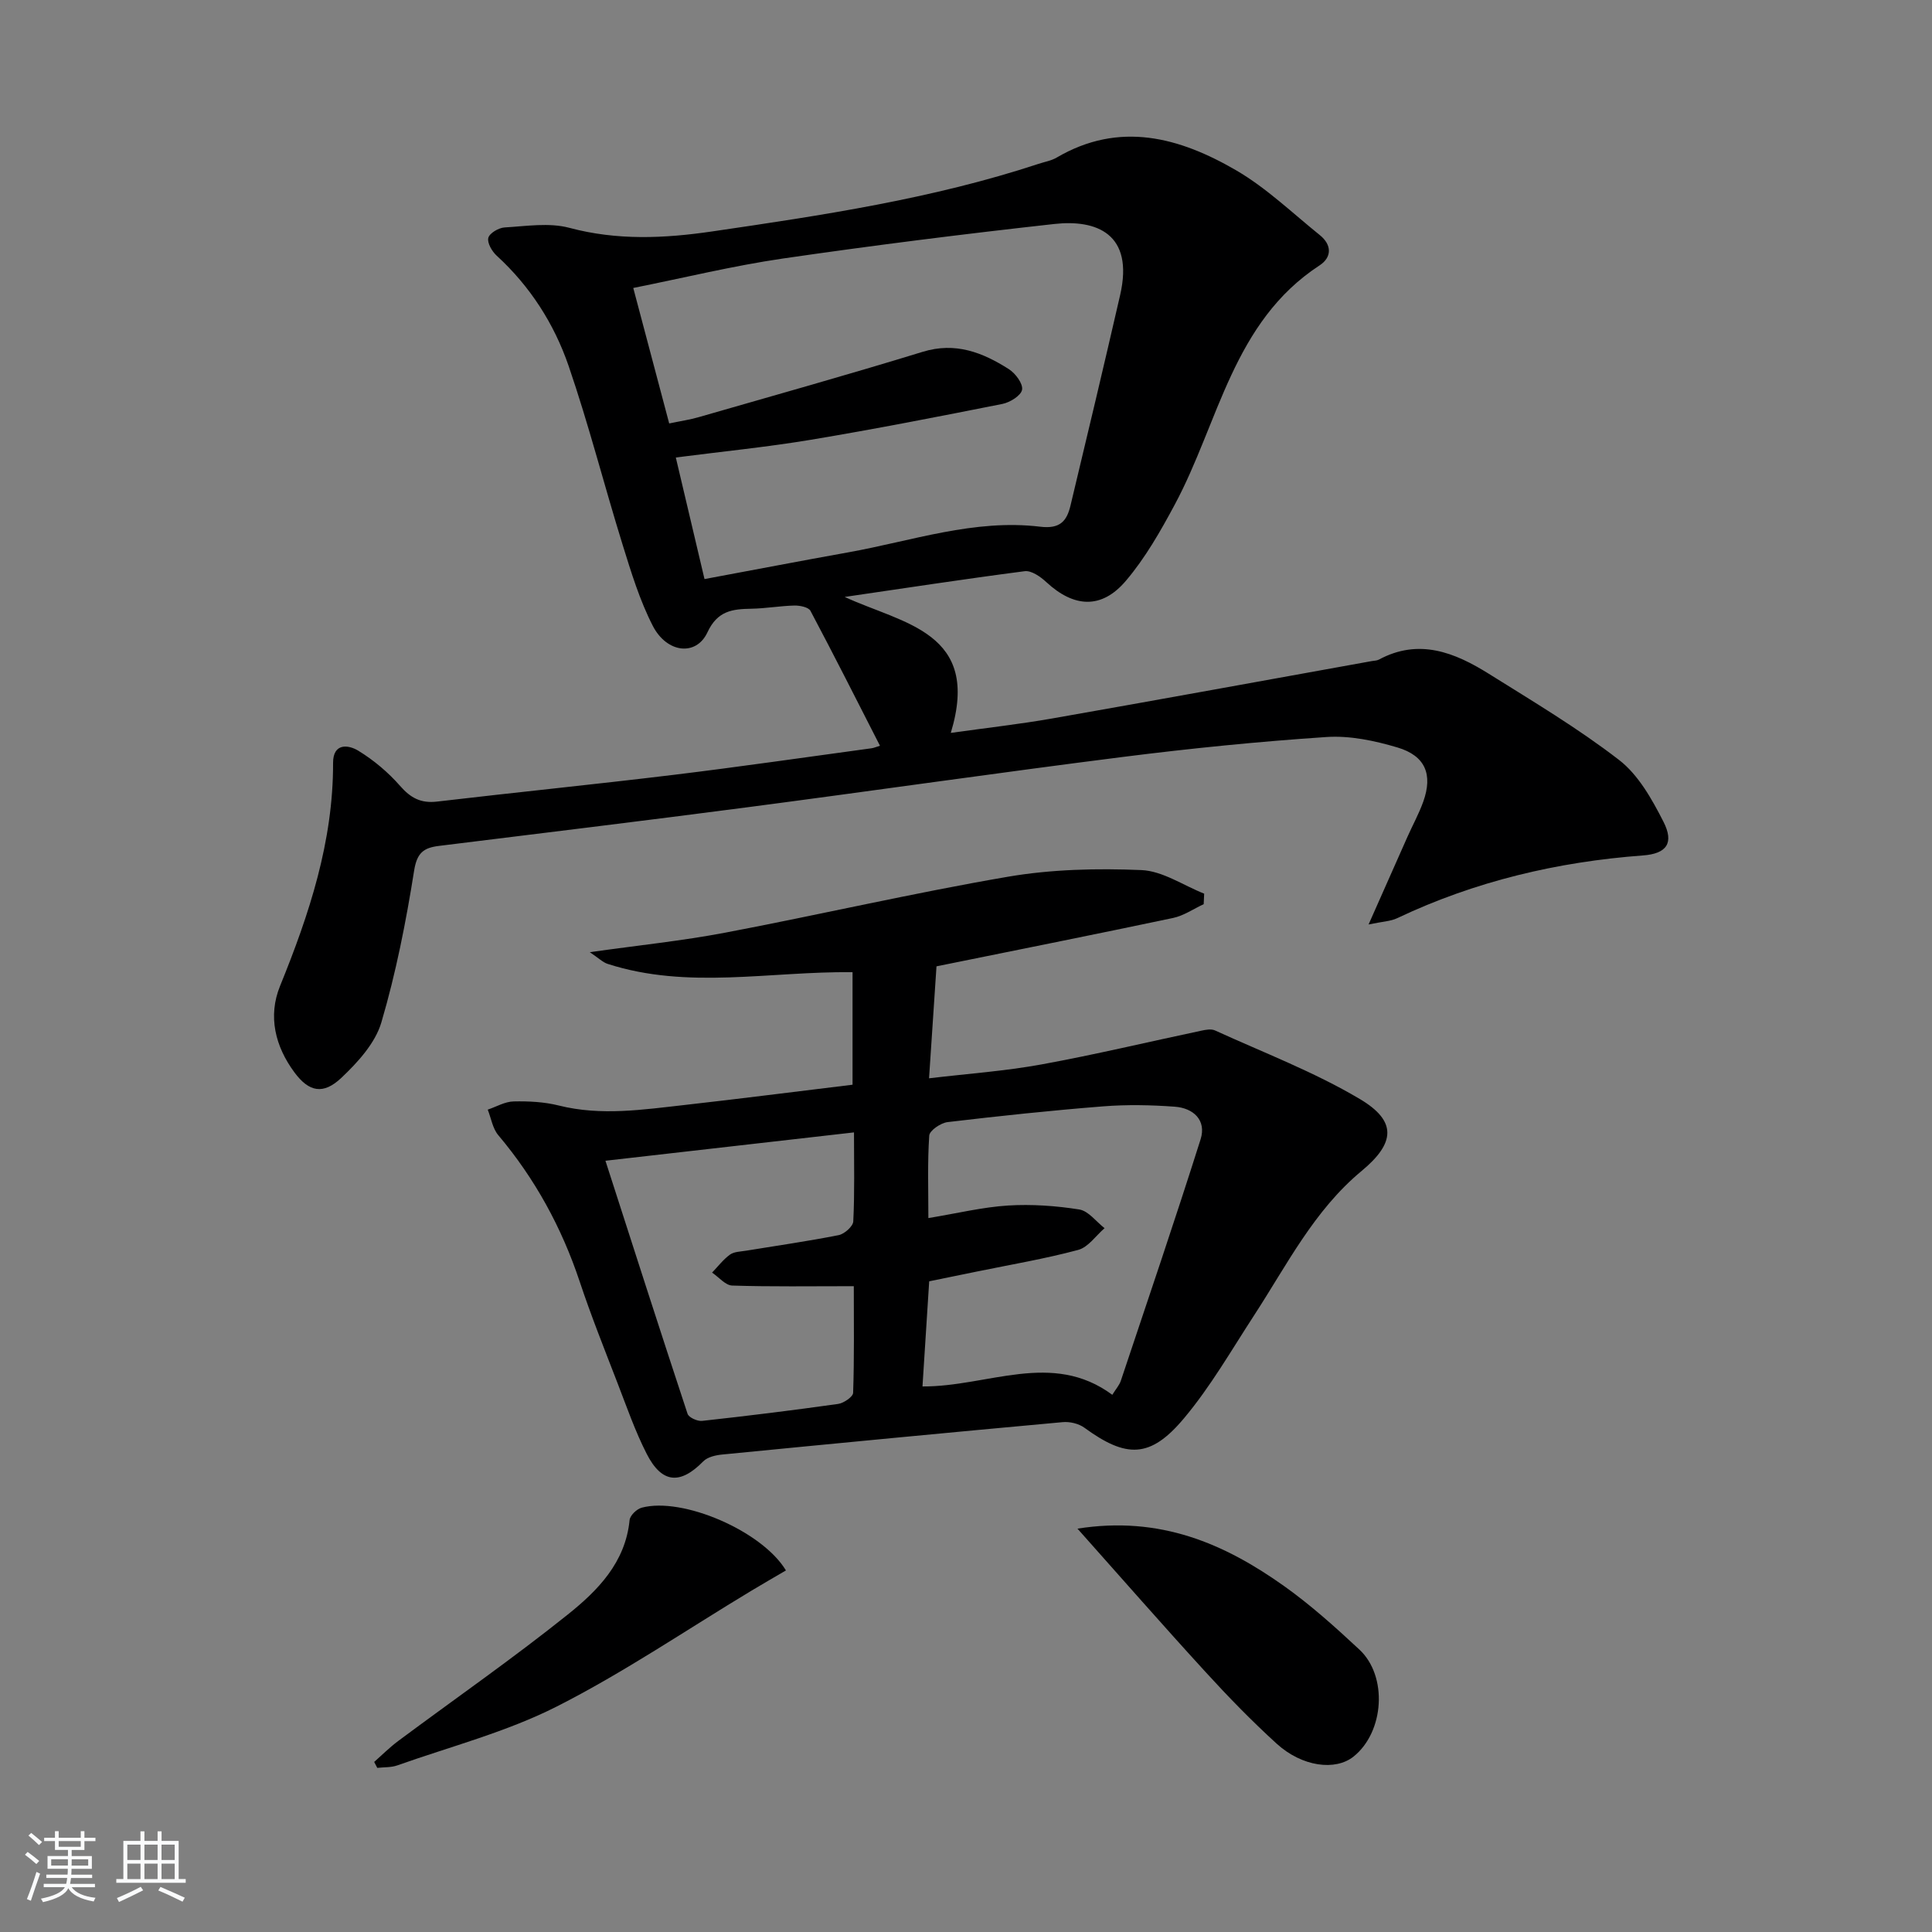<svg enable-background="new 0 0 400 400" viewBox="0 0 400 400" xmlns="http://www.w3.org/2000/svg"><rect x="0" y="0" width="400" height="400" fill="#808080" stroke="none"/><path d="m5.17 384 .55-.58c.85.61 1.65 1.24 2.4 1.87l-.59.64c-.83-.73-1.62-1.38-2.36-1.93m1.22 9.53-.82-.34c.71-1.76 1.37-3.64 1.98-5.63.24.13.5.25.76.36-.6 1.67-1.24 3.54-1.92 5.61m-.5-13.5.57-.54c.56.44 1.31 1.06 2.26 1.87l-.65.64c-.67-.66-1.4-1.32-2.18-1.97m3.25.46h2.24v-1.36h.77v1.36h4.57v-1.36h.76v1.36h2.28v.69h-2.28v1.84h-2.64v1.26h4.18v2.64h-4.21c0 .45-.02.86-.05 1.21h4.32v.69h-4.38c-.04.34-.1.75-.19 1.22h5.15v.69h-4.82c.87 1.19 2.51 1.92 4.93 2.19-.17.31-.3.57-.37.76-2.77-.49-4.52-1.41-5.26-2.76-.56 1.26-2.3 2.23-5.24 2.9-.12-.24-.26-.48-.43-.72 2.73-.55 4.38-1.34 4.96-2.38h-4.38v-.69h4.65c.1-.38.17-.79.21-1.22h-4.32v-.69h4.4c.03-.34.05-.75.05-1.21h-4.2v-2.64h4.23v-1.26h-2.69v-1.84h-2.24zm1.46 4.46v1.29h3.45c.01-.4.02-.57.01-.53v-.32-.45h-3.46zm1.55-2.59h4.57v-1.19h-4.57zm6.11 2.59h-3.42v.77c-.01.19-.01.37-.02.53h3.44z" fill="#fafbfc"/><path d="m32.63 379.16h.82v1.98h3.54v7.89h1.46v.78h-14.37v-.78h1.46v-7.89h3.54v-1.98h.82v1.98h2.73zm-3.49 11.48.5.73c-1.61.82-3.28 1.63-5 2.42-.13-.27-.28-.55-.44-.82 1.75-.73 3.4-1.5 4.94-2.33m-2.78-5.55h2.73v-3.18h-2.73zm0 3.95h2.73v-3.2h-2.73zm3.54-3.95h2.73v-3.18h-2.73zm0 3.95h2.73v-3.2h-2.73zm7.89 4.68c-1.84-.92-3.51-1.7-5.02-2.32l.45-.73c1.89.8 3.57 1.55 5.04 2.23zm-1.62-11.81h-2.73v3.18h2.73zm-2.73 7.13h2.73v-3.2h-2.73z" fill="#fafbfc"/><g fill="#000001"><path d="m174.88 123.59c12.16 5.61 28.32 7.25 21.97 28.15 7.44-1.05 14.29-1.81 21.06-3 22.05-3.87 44.07-7.9 66.1-11.87.49-.09 1.04-.08 1.46-.3 8.3-4.48 15.73-1.48 22.79 2.94 9.14 5.72 18.45 11.27 26.96 17.84 3.99 3.08 6.8 8.11 9.17 12.76 2.26 4.43.69 6.64-4.23 7-17.74 1.32-34.76 5.34-50.89 12.99-1.36.65-3.02.69-5.92 1.3 3.03-6.84 5.53-12.5 8.05-18.15 1.08-2.43 2.38-4.78 3.27-7.27 2.01-5.62.45-9.51-5.36-11.23-4.71-1.4-9.83-2.48-14.67-2.16-14.07.94-28.12 2.35-42.11 4.12-26.01 3.29-51.97 7.05-77.97 10.45-21.22 2.78-42.48 5.35-63.72 7.98-3.11.39-4.51 1.4-5.1 5.11-1.68 10.59-3.76 21.18-6.79 31.45-1.27 4.29-4.88 8.24-8.27 11.45-3.74 3.54-6.7 2.95-9.71-1.11-3.99-5.38-5.54-11.63-2.99-17.9 6.05-14.87 11.02-29.9 10.98-46.19-.01-4.16 3.16-3.78 5.21-2.53 3.2 1.95 6.2 4.48 8.67 7.3 2.19 2.5 4.3 3.63 7.64 3.24 16.33-1.92 32.69-3.56 49.01-5.54 13.68-1.66 27.31-3.65 40.96-5.5.46-.06.91-.27 1.74-.52-4.81-9.41-9.5-18.72-14.39-27.93-.4-.76-2.18-1.12-3.31-1.1-2.98.07-5.96.61-8.94.66-3.93.07-7 .41-9.09 4.9-2.31 4.97-8.39 4.32-11.31-1.36-2.7-5.26-4.46-11.05-6.23-16.74-3.83-12.34-7.01-24.88-11.2-37.09-2.99-8.69-7.95-16.45-14.87-22.79-.98-.89-2.01-2.65-1.75-3.7.24-.97 2.14-2.09 3.37-2.16 4.47-.26 9.22-1.04 13.41.08 9.89 2.64 19.62 2.2 29.54.75 22.82-3.34 45.61-6.75 67.61-14 1.26-.42 2.63-.64 3.75-1.3 13.02-7.63 25.45-4.17 37.2 2.67 6.24 3.64 11.6 8.82 17.28 13.39 2.48 2 2.53 4.57-.05 6.26-17.96 11.72-20.84 32.46-29.96 49.48-2.96 5.52-6.12 11.09-10.15 15.83-5.04 5.94-10.77 5.55-16.47.27-1.2-1.12-3.09-2.44-4.48-2.26-12.43 1.61-24.85 3.52-37.27 5.33zm-36.33-35.92c2.33-.49 4.29-.77 6.17-1.32 15.45-4.45 30.94-8.79 46.31-13.51 6.79-2.09 12.42.14 17.83 3.58 1.37.87 2.96 3 2.75 4.26-.2 1.21-2.5 2.64-4.08 2.95-13.17 2.62-26.35 5.2-39.59 7.41-9.12 1.52-18.33 2.43-28.02 3.68 2.01 8.52 3.93 16.66 5.94 25.17 10.23-1.9 19.98-3.78 29.75-5.53 13.18-2.36 26.12-6.96 39.76-5.31 4.11.5 5.5-1.18 6.26-4.36 3.48-14.52 6.94-29.04 10.28-43.59 2.94-12.78-4.97-15.68-13.59-14.73-18.79 2.08-37.56 4.44-56.27 7.16-10.26 1.5-20.38 3.98-30.94 6.09 2.57 9.66 4.97 18.73 7.44 28.05z"/><path d="m176.51 224.58c0-7.93 0-15.5 0-23.3-17.13-.2-34.1 3.65-50.71-1.72-.99-.32-1.81-1.16-3.69-2.42 10.09-1.43 19.13-2.35 28.02-4.04 19.54-3.71 38.94-8.22 58.54-11.58 9.05-1.55 18.45-1.76 27.64-1.38 4.39.18 8.67 3.17 13 4.88-.03.73-.07 1.46-.1 2.18-2.1.97-4.11 2.38-6.32 2.85-16.04 3.39-32.12 6.59-49 10.02-.47 7.03-.97 14.58-1.54 23.18 7.99-.95 15.71-1.49 23.27-2.87 11.08-2.02 22.04-4.65 33.06-6.98.93-.2 2.08-.42 2.87-.06 10.07 4.6 20.52 8.58 29.99 14.2 7.72 4.58 7.34 9.11.36 14.9-9.85 8.17-15.45 19.44-22.24 29.87-4.71 7.23-9.04 14.8-14.56 21.37-6.96 8.29-11.91 8.24-20.58 1.92-1.18-.86-3.03-1.3-4.51-1.16-23.49 2.14-46.97 4.4-70.44 6.7-1.38.13-3.08.51-3.97 1.42-4.76 4.86-8.57 4.6-11.71-1.56-2.4-4.7-4.14-9.74-6.05-14.68-2.69-6.96-5.46-13.9-7.82-20.98-3.73-11.19-9.25-21.3-16.86-30.32-1.17-1.39-1.47-3.5-2.18-5.28 1.78-.6 3.55-1.66 5.35-1.7 3.13-.07 6.36.09 9.38.85 8.77 2.19 17.46.84 26.16-.13 11.38-1.28 22.74-2.74 34.64-4.18zm53.78 64.2c.77-1.24 1.47-2.01 1.77-2.92 5.56-16.64 11.22-33.25 16.51-49.98 1.25-3.96-1.49-6.47-5.34-6.75-4.93-.36-9.93-.46-14.85-.07-10.75.85-21.49 1.99-32.2 3.26-1.41.17-3.72 1.74-3.79 2.79-.38 5.53-.18 11.1-.18 17.08 6.06-1 11.24-2.27 16.49-2.6 4.89-.3 9.9.05 14.75.82 1.9.3 3.5 2.52 5.24 3.87-1.8 1.55-3.38 3.94-5.46 4.5-6.86 1.84-13.9 3.03-20.88 4.46-3.34.69-6.69 1.37-9.97 2.04-.48 7.49-.92 14.38-1.39 21.77 13.56.07 26.82-7.5 39.3 1.73zm-53.48-54.33c-17.33 1.98-34.07 3.89-51.46 5.87 5.73 17.78 11.29 35.11 17 52.39.25.77 2.03 1.57 3 1.47 9.4-1.03 18.8-2.19 28.17-3.51 1.17-.17 3.08-1.47 3.11-2.3.25-7.2.14-14.42.14-22.08-9 0-17.1.13-25.18-.13-1.41-.05-2.77-1.75-4.16-2.68 1.22-1.27 2.31-2.72 3.71-3.73.87-.62 2.21-.62 3.35-.81 6.39-1.05 12.8-1.96 19.15-3.22 1.19-.24 2.97-1.81 3.02-2.84.3-5.92.15-11.87.15-18.43z"/><path d="m223.08 316.49c17.13-2.71 30.45 3.13 42.75 11.87 5.53 3.93 10.63 8.52 15.6 13.15 5.94 5.52 5.16 17.08-1.18 22.16-3.76 3.02-10.66 2.13-15.92-2.65-5.15-4.69-10.04-9.71-14.74-14.86-8.73-9.53-17.23-19.25-26.51-29.67z"/><path d="m162.72 325.14c-2.4 1.41-4.82 2.79-7.2 4.23-13.37 8.05-26.34 16.89-40.22 23.93-10.41 5.28-21.98 8.28-33.06 12.21-1.28.45-2.75.35-4.13.51-.21-.41-.43-.82-.64-1.23 1.64-1.45 3.2-3.01 4.95-4.32 11.73-8.73 23.76-17.09 35.16-26.22 6.17-4.94 11.91-10.75 12.77-19.53.09-.96 1.48-2.3 2.51-2.57 8.47-2.27 24.95 4.84 29.86 12.99z"/></g></svg>